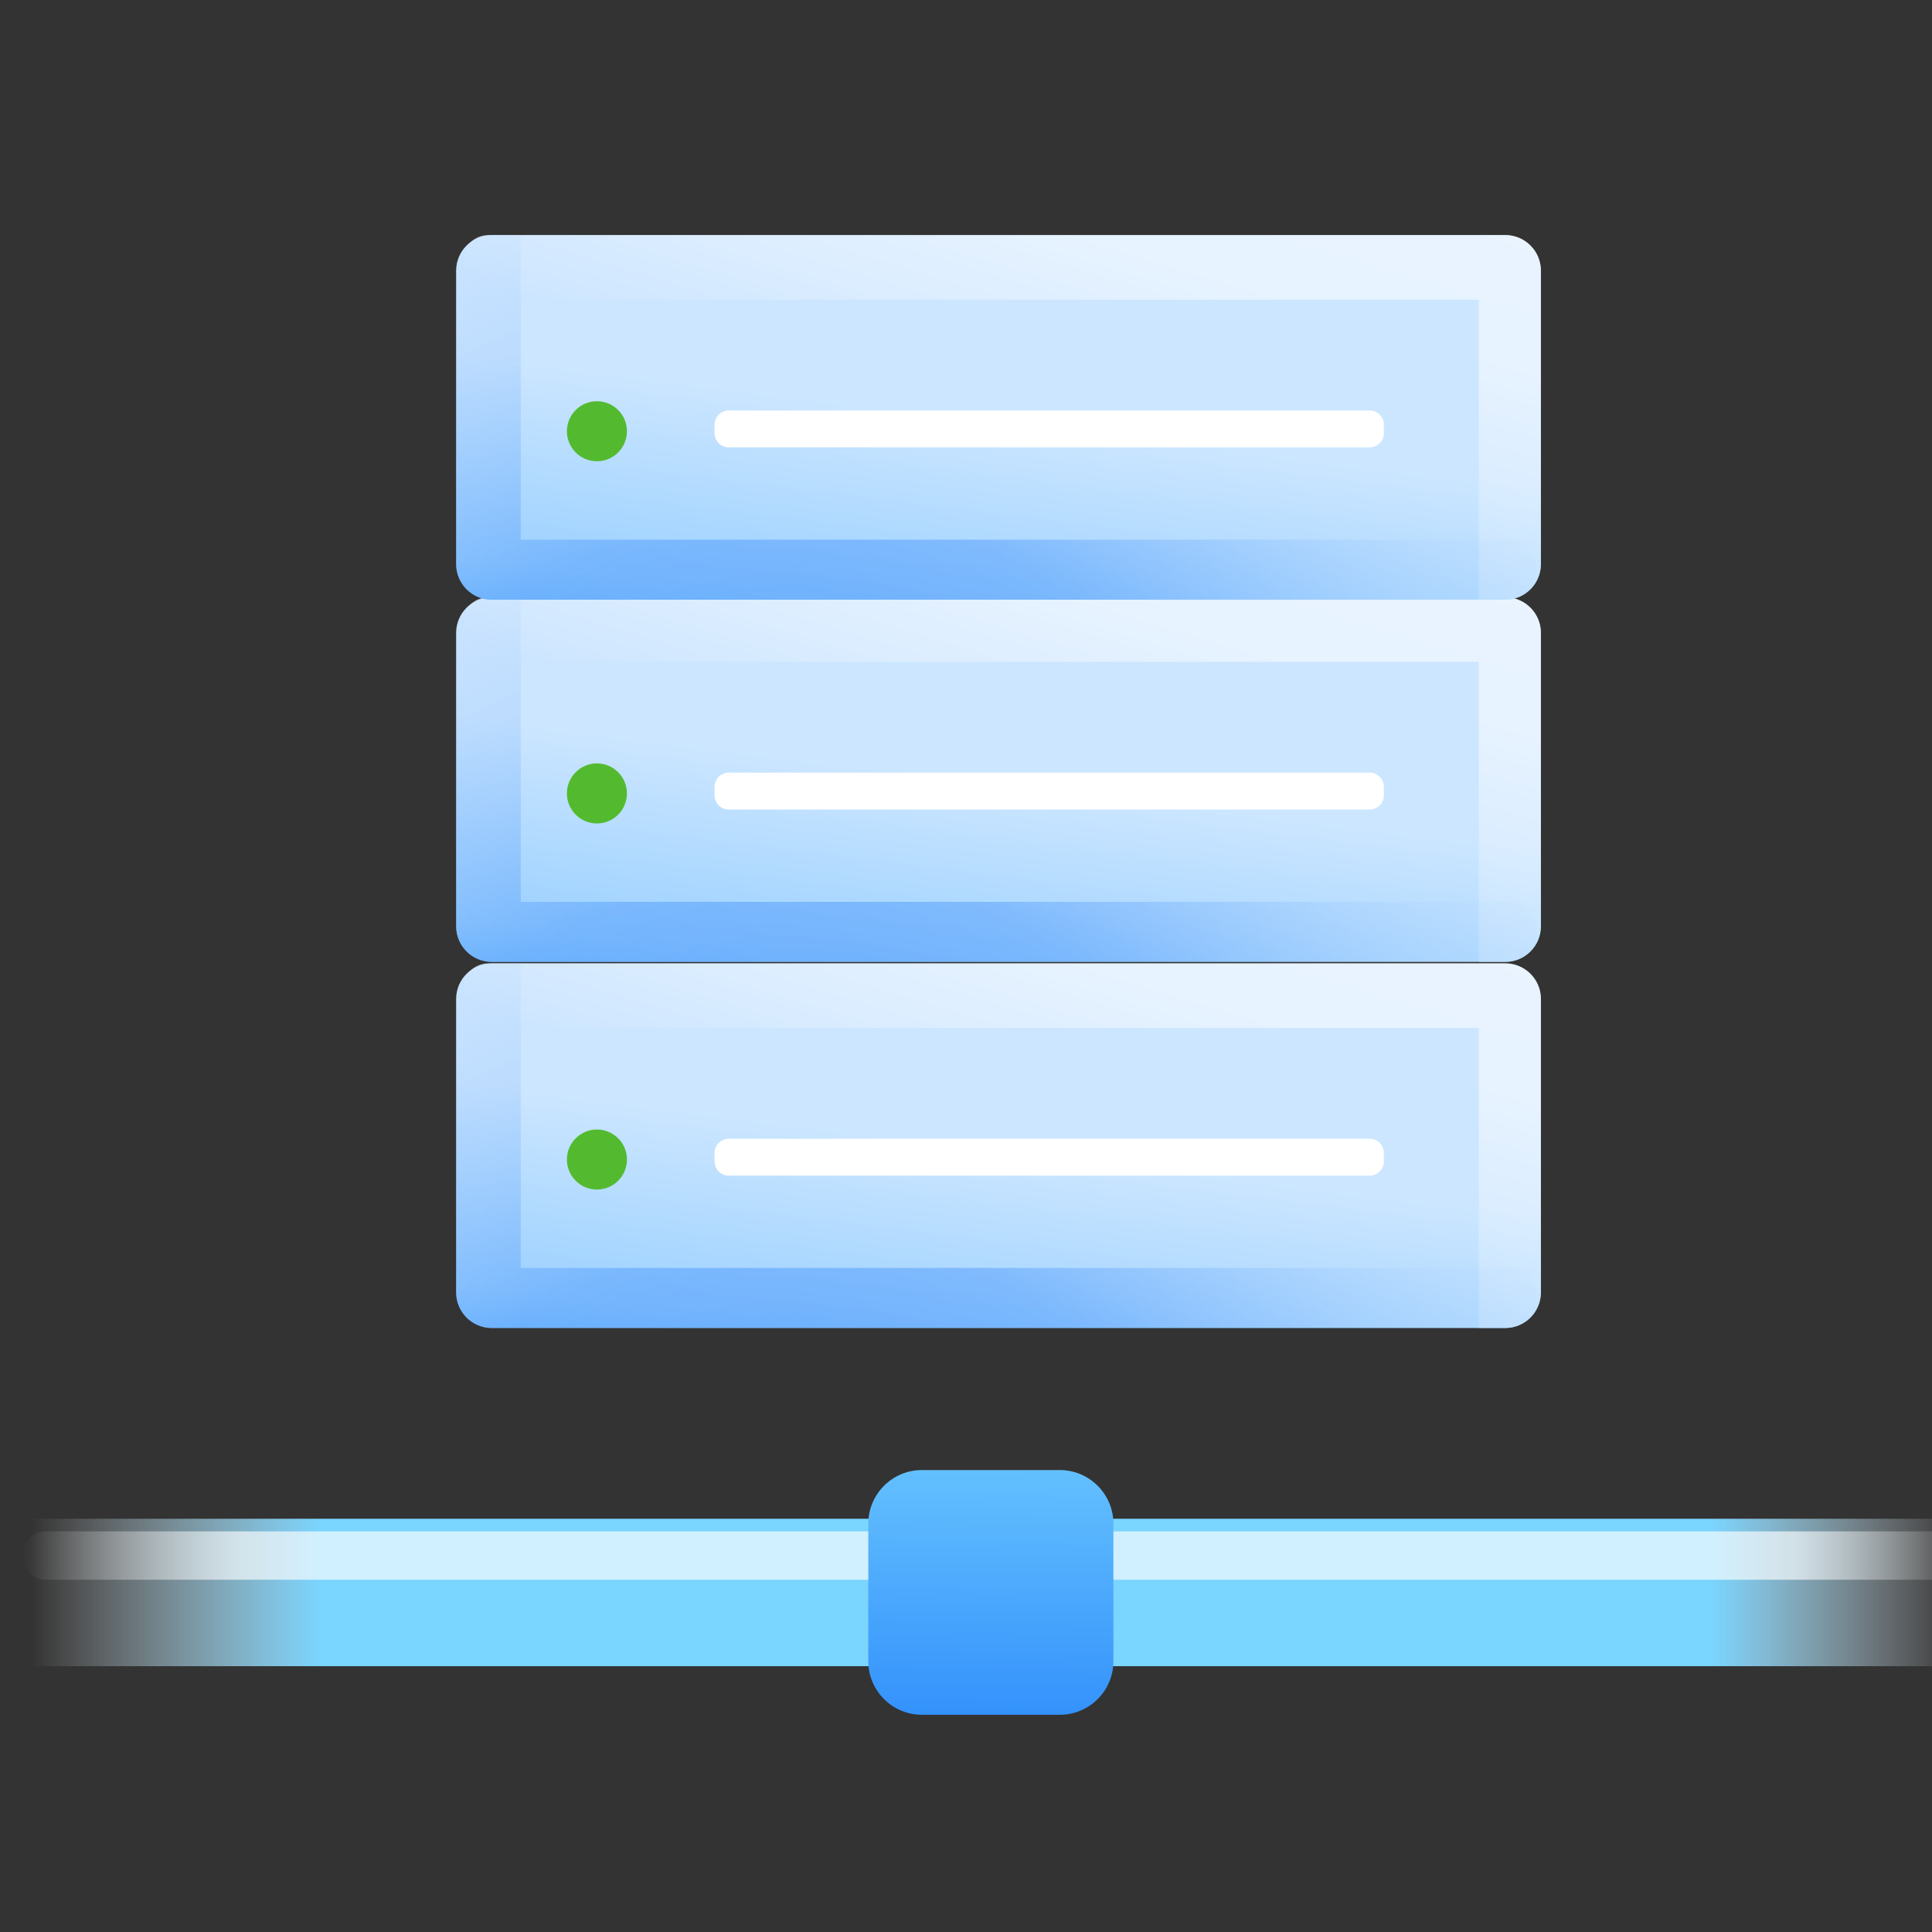 <svg width="68" height="68" viewBox="0 0 68 68" fill="none" xmlns="http://www.w3.org/2000/svg">
<rect x="0" y="0" width="68" height="68" fill="#333333" stroke="none"/>
<g clip-path="url(#clip0_383_2346)">
<path d="M70.099 53.455H-0.351V58.644H70.099V53.455Z" fill="url(#paint0_linear_383_2346)"/>
<path fill-rule="evenodd" clip-rule="evenodd" d="M69.275 54.749C69.275 54.28 68.894 53.899 68.424 53.899H1.629C1.16 53.899 0.779 54.28 0.779 54.749V54.751C0.779 55.221 1.16 55.602 1.629 55.602H68.424C68.894 55.602 69.275 55.221 69.275 54.751V54.749Z" fill="url(#paint1_linear_383_2346)"/>
<path fill-rule="evenodd" clip-rule="evenodd" d="M39.188 53.629C39.188 52.587 38.342 51.741 37.3 51.741H32.449C31.407 51.741 30.561 52.587 30.561 53.629V58.468C30.561 59.51 31.407 60.355 32.449 60.355H37.3C38.342 60.355 39.188 59.51 39.188 58.468V53.629Z" fill="url(#paint2_linear_383_2346)"/>
<path fill-rule="evenodd" clip-rule="evenodd" d="M54.234 35.16C54.234 34.469 53.672 33.908 52.981 33.908H17.307C16.616 33.908 16.055 34.469 16.055 35.16V45.489C16.055 46.18 16.616 46.741 17.307 46.741H52.981C53.672 46.741 54.234 46.18 54.234 45.489V35.16Z" fill="url(#paint3_linear_383_2346)"/>
<path fill-rule="evenodd" clip-rule="evenodd" d="M52.046 46.741V36.181H17.178C16.694 36.181 16.301 35.789 16.301 35.305V34.784C16.301 34.3 16.694 33.908 17.178 33.908H52.981C53.619 33.908 54.145 34.385 54.224 35.001L54.225 35.016L54.227 35.032L54.229 35.048L54.23 35.064L54.231 35.08L54.232 35.096L54.233 35.112L54.233 35.128L54.234 35.144L54.234 35.16V45.489C54.234 46.18 53.673 46.741 52.981 46.741H52.046V46.741Z" fill="url(#paint4_linear_383_2346)"/>
<path d="M21.01 41.868C21.593 41.868 22.067 41.395 22.067 40.812C22.067 40.228 21.593 39.755 21.01 39.755C20.426 39.755 19.953 40.228 19.953 40.812C19.953 41.395 20.426 41.868 21.01 41.868Z" fill="#53BA2F"/>
<path fill-rule="evenodd" clip-rule="evenodd" d="M48.708 40.581C48.708 40.304 48.483 40.08 48.207 40.08H25.651C25.375 40.08 25.15 40.304 25.15 40.581V40.878C25.15 41.154 25.375 41.379 25.651 41.379H48.207C48.483 41.379 48.708 41.154 48.708 40.878V40.581Z" fill="white"/>
<path fill-rule="evenodd" clip-rule="evenodd" d="M17.307 33.908H18.329V44.627H53.193C53.677 44.628 54.069 45.02 54.069 45.504V46.029C54.069 46.058 54.068 46.087 54.065 46.116C53.848 46.49 53.444 46.741 52.981 46.741H17.307C16.616 46.741 16.055 46.18 16.055 45.489V35.16C16.055 34.469 16.616 33.908 17.307 33.908V33.908Z" fill="url(#paint5_radial_383_2346)"/>
<path fill-rule="evenodd" clip-rule="evenodd" d="M54.234 22.274C54.234 21.583 53.672 21.022 52.981 21.022H17.307C16.616 21.022 16.055 21.583 16.055 22.274V32.603C16.055 33.294 16.616 33.855 17.307 33.855H52.981C53.672 33.855 54.234 33.294 54.234 32.603V22.274Z" fill="url(#paint6_linear_383_2346)"/>
<path fill-rule="evenodd" clip-rule="evenodd" d="M52.046 33.855V23.296H17.178C16.694 23.296 16.301 22.903 16.301 22.419V21.899C16.301 21.415 16.694 21.022 17.178 21.022H52.981C53.619 21.022 54.145 21.499 54.224 22.115L54.225 22.131L54.227 22.146L54.229 22.162L54.23 22.178L54.231 22.194L54.232 22.21L54.233 22.226L54.233 22.242L54.234 22.258L54.234 22.274V32.603C54.234 33.294 53.673 33.855 52.981 33.855H52.046V33.855Z" fill="url(#paint7_linear_383_2346)"/>
<path d="M21.009 28.983C21.593 28.983 22.066 28.509 22.066 27.926C22.066 27.342 21.593 26.869 21.009 26.869C20.426 26.869 19.953 27.342 19.953 27.926C19.953 28.509 20.426 28.983 21.009 28.983Z" fill="#53BA2F"/>
<path fill-rule="evenodd" clip-rule="evenodd" d="M48.708 27.695C48.708 27.419 48.483 27.194 48.207 27.194H25.651C25.375 27.194 25.15 27.419 25.15 27.695V27.992C25.15 28.269 25.375 28.493 25.651 28.493H48.207C48.483 28.493 48.708 28.269 48.708 27.992V27.695Z" fill="white"/>
<path fill-rule="evenodd" clip-rule="evenodd" d="M17.307 21.022H18.329V31.742H53.193C53.677 31.742 54.069 32.135 54.069 32.618V33.143C54.069 33.172 54.068 33.202 54.065 33.231C53.848 33.604 53.444 33.855 52.981 33.855H17.307C16.616 33.855 16.055 33.294 16.055 32.603V22.274C16.055 21.583 16.616 21.022 17.307 21.022V21.022Z" fill="url(#paint8_radial_383_2346)"/>
<path fill-rule="evenodd" clip-rule="evenodd" d="M54.234 9.527C54.234 8.836 53.672 8.274 52.981 8.274H17.307C16.616 8.274 16.055 8.836 16.055 9.527V19.855C16.055 20.547 16.616 21.108 17.307 21.108H52.981C53.672 21.108 54.234 20.547 54.234 19.855V9.527Z" fill="url(#paint9_linear_383_2346)"/>
<path fill-rule="evenodd" clip-rule="evenodd" d="M52.046 21.108V10.548H17.178C16.694 10.548 16.301 10.155 16.301 9.672V9.151C16.301 8.667 16.694 8.274 17.178 8.274H52.981C53.619 8.274 54.145 8.751 54.224 9.367L54.225 9.383L54.227 9.399L54.229 9.415L54.23 9.431L54.231 9.446L54.232 9.462L54.233 9.478L54.233 9.495L54.234 9.511L54.234 9.527V19.855C54.234 20.547 53.673 21.108 52.981 21.108H52.046V21.108Z" fill="url(#paint10_linear_383_2346)"/>
<path d="M21.009 16.235C21.593 16.235 22.066 15.762 22.066 15.178C22.066 14.595 21.593 14.122 21.009 14.122C20.426 14.122 19.953 14.595 19.953 15.178C19.953 15.762 20.426 16.235 21.009 16.235Z" fill="#53BA2F"/>
<path fill-rule="evenodd" clip-rule="evenodd" d="M48.708 14.947C48.708 14.671 48.483 14.447 48.207 14.447H25.651C25.375 14.447 25.15 14.671 25.15 14.947V15.245C25.15 15.521 25.375 15.746 25.651 15.746H48.207C48.483 15.746 48.708 15.521 48.708 15.245V14.947Z" fill="white"/>
<path fill-rule="evenodd" clip-rule="evenodd" d="M17.307 8.274H18.329V18.994H53.193C53.677 18.994 54.069 19.387 54.069 19.871V20.395C54.069 20.425 54.068 20.454 54.065 20.483C53.848 20.856 53.444 21.108 52.981 21.108H17.307C16.616 21.108 16.055 20.547 16.055 19.855V9.527C16.055 8.836 16.616 8.274 17.307 8.274V8.274Z" fill="url(#paint11_radial_383_2346)"/>
</g>
<defs>
<linearGradient id="paint0_linear_383_2346" x1="1.09" y1="56.81" x2="69.061" y2="56.81" gradientUnits="userSpaceOnUse">
<stop stop-color="white" stop-opacity="0"/>
<stop offset="0.15" stop-color="#7AD5FF"/>
<stop offset="0.87" stop-color="#7AD5FF"/>
<stop offset="1" stop-color="white" stop-opacity="0"/>
</linearGradient>
<linearGradient id="paint1_linear_383_2346" x1="0.779" y1="54.751" x2="69.275" y2="54.751" gradientUnits="userSpaceOnUse">
<stop stop-color="white" stop-opacity="0"/>
<stop offset="0.11" stop-color="white" stop-opacity="0.651"/>
<stop offset="0.91" stop-color="white" stop-opacity="0.651"/>
<stop offset="1" stop-color="white" stop-opacity="0"/>
</linearGradient>
<linearGradient id="paint2_linear_383_2346" x1="35.062" y1="47.596" x2="34.924" y2="62.916" gradientUnits="userSpaceOnUse">
<stop stop-color="#7AD6FF"/>
<stop offset="1" stop-color="#2684FB"/>
</linearGradient>
<linearGradient id="paint3_linear_383_2346" x1="39.971" y1="41.002" x2="38.102" y2="56.073" gradientUnits="userSpaceOnUse">
<stop stop-color="#CCE6FF"/>
<stop offset="0.47" stop-color="#9CD1FF"/>
<stop offset="1" stop-color="#1D98FF"/>
</linearGradient>
<linearGradient id="paint4_linear_383_2346" x1="35.644" y1="41.303" x2="41.279" y2="22.601" gradientUnits="userSpaceOnUse">
<stop stop-color="#CCE6FF" stop-opacity="0.62"/>
<stop offset="0.18" stop-color="#E2F1FF" stop-opacity="0.62"/>
<stop offset="0.39" stop-color="#F6FBFF" stop-opacity="0.62"/>
<stop offset="1" stop-color="white" stop-opacity="0.62"/>
</linearGradient>
<radialGradient id="paint5_radial_383_2346" cx="0" cy="0" r="1" gradientUnits="userSpaceOnUse" gradientTransform="translate(27.98 60.864) scale(33.09)">
<stop stop-color="#2884FB" stop-opacity="0.639"/>
<stop offset="0.52" stop-color="#4F9AFB" stop-opacity="0.489"/>
<stop offset="1" stop-color="#D0E4FC" stop-opacity="0"/>
</radialGradient>
<linearGradient id="paint6_linear_383_2346" x1="39.969" y1="28.121" x2="38.099" y2="43.192" gradientUnits="userSpaceOnUse">
<stop stop-color="#CCE6FF"/>
<stop offset="0.47" stop-color="#9CD1FF"/>
<stop offset="1" stop-color="#1D98FF"/>
</linearGradient>
<linearGradient id="paint7_linear_383_2346" x1="35.645" y1="28.413" x2="41.28" y2="9.711" gradientUnits="userSpaceOnUse">
<stop stop-color="#CCE6FF" stop-opacity="0.62"/>
<stop offset="0.18" stop-color="#E2F1FF" stop-opacity="0.62"/>
<stop offset="0.39" stop-color="#F6FBFF" stop-opacity="0.62"/>
<stop offset="1" stop-color="white" stop-opacity="0.62"/>
</linearGradient>
<radialGradient id="paint8_radial_383_2346" cx="0" cy="0" r="1" gradientUnits="userSpaceOnUse" gradientTransform="translate(27.98 47.979) scale(33.09)">
<stop stop-color="#2884FB" stop-opacity="0.639"/>
<stop offset="0.52" stop-color="#4F9AFB" stop-opacity="0.489"/>
<stop offset="1" stop-color="#D0E4FC" stop-opacity="0"/>
</radialGradient>
<linearGradient id="paint9_linear_383_2346" x1="39.958" y1="15.382" x2="38.088" y2="30.453" gradientUnits="userSpaceOnUse">
<stop stop-color="#CCE6FF"/>
<stop offset="0.47" stop-color="#9CD1FF"/>
<stop offset="1" stop-color="#1D98FF"/>
</linearGradient>
<linearGradient id="paint10_linear_383_2346" x1="35.641" y1="15.672" x2="41.275" y2="-3.03" gradientUnits="userSpaceOnUse">
<stop stop-color="#CCE6FF" stop-opacity="0.62"/>
<stop offset="0.18" stop-color="#E2F1FF" stop-opacity="0.62"/>
<stop offset="0.39" stop-color="#F6FBFF" stop-opacity="0.62"/>
<stop offset="1" stop-color="white" stop-opacity="0.62"/>
</linearGradient>
<radialGradient id="paint11_radial_383_2346" cx="0" cy="0" r="1" gradientUnits="userSpaceOnUse" gradientTransform="translate(27.98 35.231) scale(33.09)">
<stop stop-color="#2884FB" stop-opacity="0.639"/>
<stop offset="0.52" stop-color="#4F9AFB" stop-opacity="0.489"/>
<stop offset="1" stop-color="#D0E4FC" stop-opacity="0"/>
</radialGradient>
<clipPath id="clip0_383_2346">
<rect width="68" height="68" fill="white"/>
</clipPath>
</defs>
</svg>
